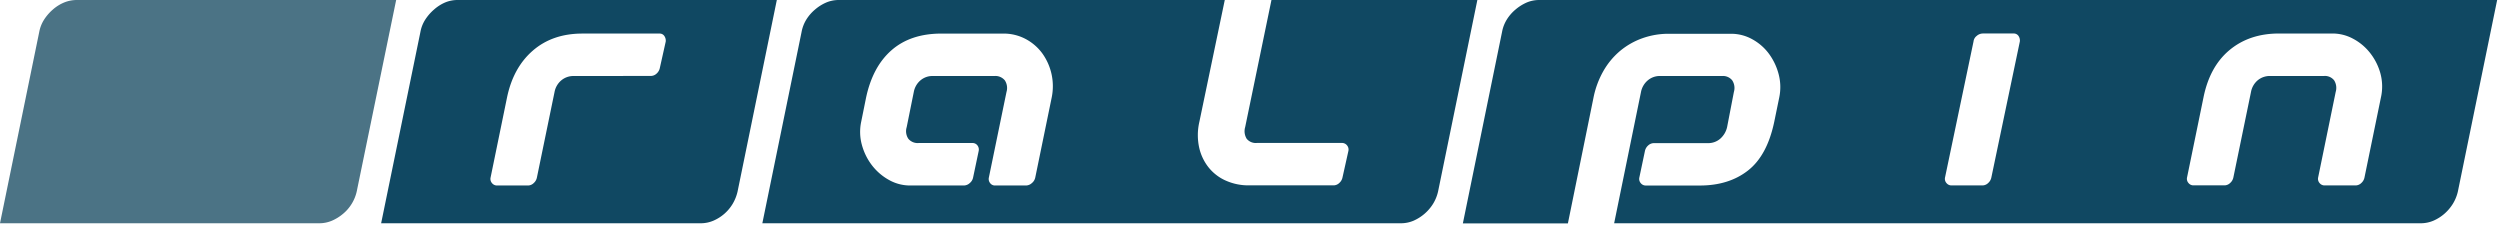 <svg width="178" height="16" xmlns="http://www.w3.org/2000/svg"><g fill="none"><path d="M2.794 2.273c.06-.317.18-.619.353-.887.172-.264.38-.502.616-.706a2.87 2.87 0 0 1 .795-.499c.29-.12.6-.181.912-.181h22.737l-2.808 13.633a2.897 2.897 0 0 1-.978 1.593c-.24.202-.507.367-.793.49-.283.119-.586.18-.891.18H0L2.794 2.273z" fill="#0F455C" opacity=".75"/><path d="M29.934 2.273a2.42 2.42 0 0 1 .351-.887c.173-.264.38-.502.618-.706a2.95 2.95 0 0 1 .777-.499A2.29 2.29 0 0 1 32.576 0H55.31l-2.794 13.633c-.071.313-.19.613-.354.887a2.958 2.958 0 0 1-1.374 1.195c-.283.12-.585.181-.891.181h-22.76l2.797-13.623zm16.41 3.134a.6.6 0 0 0 .408-.17.725.725 0 0 0 .228-.397l.42-1.882a.583.583 0 0 0-.101-.398.392.392 0 0 0-.342-.17h-5.49c-1.423 0-2.6.406-3.533 1.217-.933.811-1.545 1.928-1.837 3.35l-1.167 5.68a.45.45 0 0 0 .098.398.45.45 0 0 0 .365.172h2.199a.588.588 0 0 0 .408-.172.71.71 0 0 0 .228-.397l1.256-6.09a1.42 1.42 0 0 1 .483-.828 1.34 1.34 0 0 1 .884-.308l5.493-.005zM87.204 0l-1.805 8.656a4.187 4.187 0 0 0-.011 1.883c.122.527.363 1.017.704 1.43.336.4.758.712 1.233.911a3.929 3.929 0 0 0 1.572.318h6.054a.592.592 0 0 0 .408-.172.71.71 0 0 0 .228-.398l.419-1.882a.46.46 0 0 0-.1-.398.45.45 0 0 0-.363-.17h-6.05a.834.834 0 0 1-.728-.296 1.023 1.023 0 0 1-.11-.828L90.528 0h14.66l-2.797 13.633a2.897 2.897 0 0 1-.362.887 3.116 3.116 0 0 1-1.386 1.195 2.29 2.29 0 0 1-.894.181h-45.47l2.794-13.623a2.55 2.55 0 0 1 .342-.887A2.99 2.99 0 0 1 58.03.68a3.1 3.1 0 0 1 .793-.499 2.28 2.28 0 0 1 .89-.181h27.491zM61.32 8.656a3.475 3.475 0 0 0 .043 1.648c.142.531.385 1.028.716 1.46.33.43.742.787 1.21 1.045a3.05 3.05 0 0 0 1.509.398h3.829a.632.632 0 0 0 .42-.172.686.686 0 0 0 .239-.402l.396-1.882a.482.482 0 0 0-.089-.398.426.426 0 0 0-.353-.17h-3.83a.86.86 0 0 1-.734-.3.967.967 0 0 1-.12-.829l.505-2.501c.059-.325.226-.618.472-.828.245-.208.554-.32.87-.313h4.402c.28-.025.554.09.738.308.16.243.204.548.12.828l-1.255 6.09c-.032.14 0 .287.089.397a.419.419 0 0 0 .351.172h2.202a.632.632 0 0 0 .419-.172.686.686 0 0 0 .242-.397l1.167-5.68a4.007 4.007 0 0 0-.684-3.182 3.516 3.516 0 0 0-1.19-1.011 3.33 3.33 0 0 0-1.573-.374H67.02c-1.452 0-2.63.392-3.533 1.176-.902.784-1.51 1.913-1.823 3.386l-.344 1.703zm50.314 7.25h-7.478l2.79-13.633a2.55 2.55 0 0 1 .342-.887 2.99 2.99 0 0 1 .615-.706 3.22 3.22 0 0 1 .793-.499c.283-.12.586-.181.891-.181h68.21l-2.796 13.633a2.897 2.897 0 0 1-.363.887c-.166.265-.37.503-.604.706a2.997 2.997 0 0 1-.781.49 2.3 2.3 0 0 1-.892.18h-57.434l1.915-9.362c.066-.321.238-.61.485-.816.251-.21.567-.318.89-.306h4.4a.838.838 0 0 1 .716.308c.16.242.205.548.12.828l-.483 2.501a1.542 1.542 0 0 1-.496.833 1.3 1.3 0 0 1-.869.309h-3.852a.6.6 0 0 0-.407.169.725.725 0 0 0-.228.398l-.397 1.882a.453.453 0 0 0 .1.398.45.45 0 0 0 .363.171h3.838c1.378 0 2.523-.356 3.434-1.068.912-.712 1.536-1.871 1.872-3.477l.35-1.704a3.609 3.609 0 0 0-.031-1.647 4.257 4.257 0 0 0-.684-1.466 3.66 3.66 0 0 0-1.188-1.045 3.09 3.09 0 0 0-1.529-.397h-4.414a5.536 5.536 0 0 0-1.892.317 5.196 5.196 0 0 0-1.596.909 5.309 5.309 0 0 0-1.187 1.433 6.336 6.336 0 0 0-.704 1.908l-1.819 8.934zm26.853-3.273a.453.453 0 0 0 .1.398.45.45 0 0 0 .362.171h2.202a.588.588 0 0 0 .406-.171.71.71 0 0 0 .228-.398l2.028-9.68a.581.581 0 0 0-.098-.398.399.399 0 0 0-.342-.17h-2.201a.672.672 0 0 0-.429.17.58.58 0 0 0-.228.398l-2.028 9.68zm26.565 0a.453.453 0 0 0 .1.398.45.45 0 0 0 .363.171h2.202a.592.592 0 0 0 .408-.171.71.71 0 0 0 .227-.398l1.167-5.68a3.574 3.574 0 0 0-.043-1.76 4.122 4.122 0 0 0-.75-1.454 3.798 3.798 0 0 0-1.199-.988 3.073 3.073 0 0 0-1.442-.365h-3.83c-1.394 0-2.564.392-3.51 1.176-.944.785-1.564 1.913-1.859 3.386l-1.167 5.68a.45.45 0 0 0 .098.398.45.45 0 0 0 .365.172h2.2a.588.588 0 0 0 .407-.172.71.71 0 0 0 .228-.398l1.256-6.09a1.42 1.42 0 0 1 .483-.827 1.34 1.34 0 0 1 .884-.3h3.825a.828.828 0 0 1 .725.309c.154.245.195.549.111.828l-1.249 6.085z" fill="#104862"/></g></svg>
